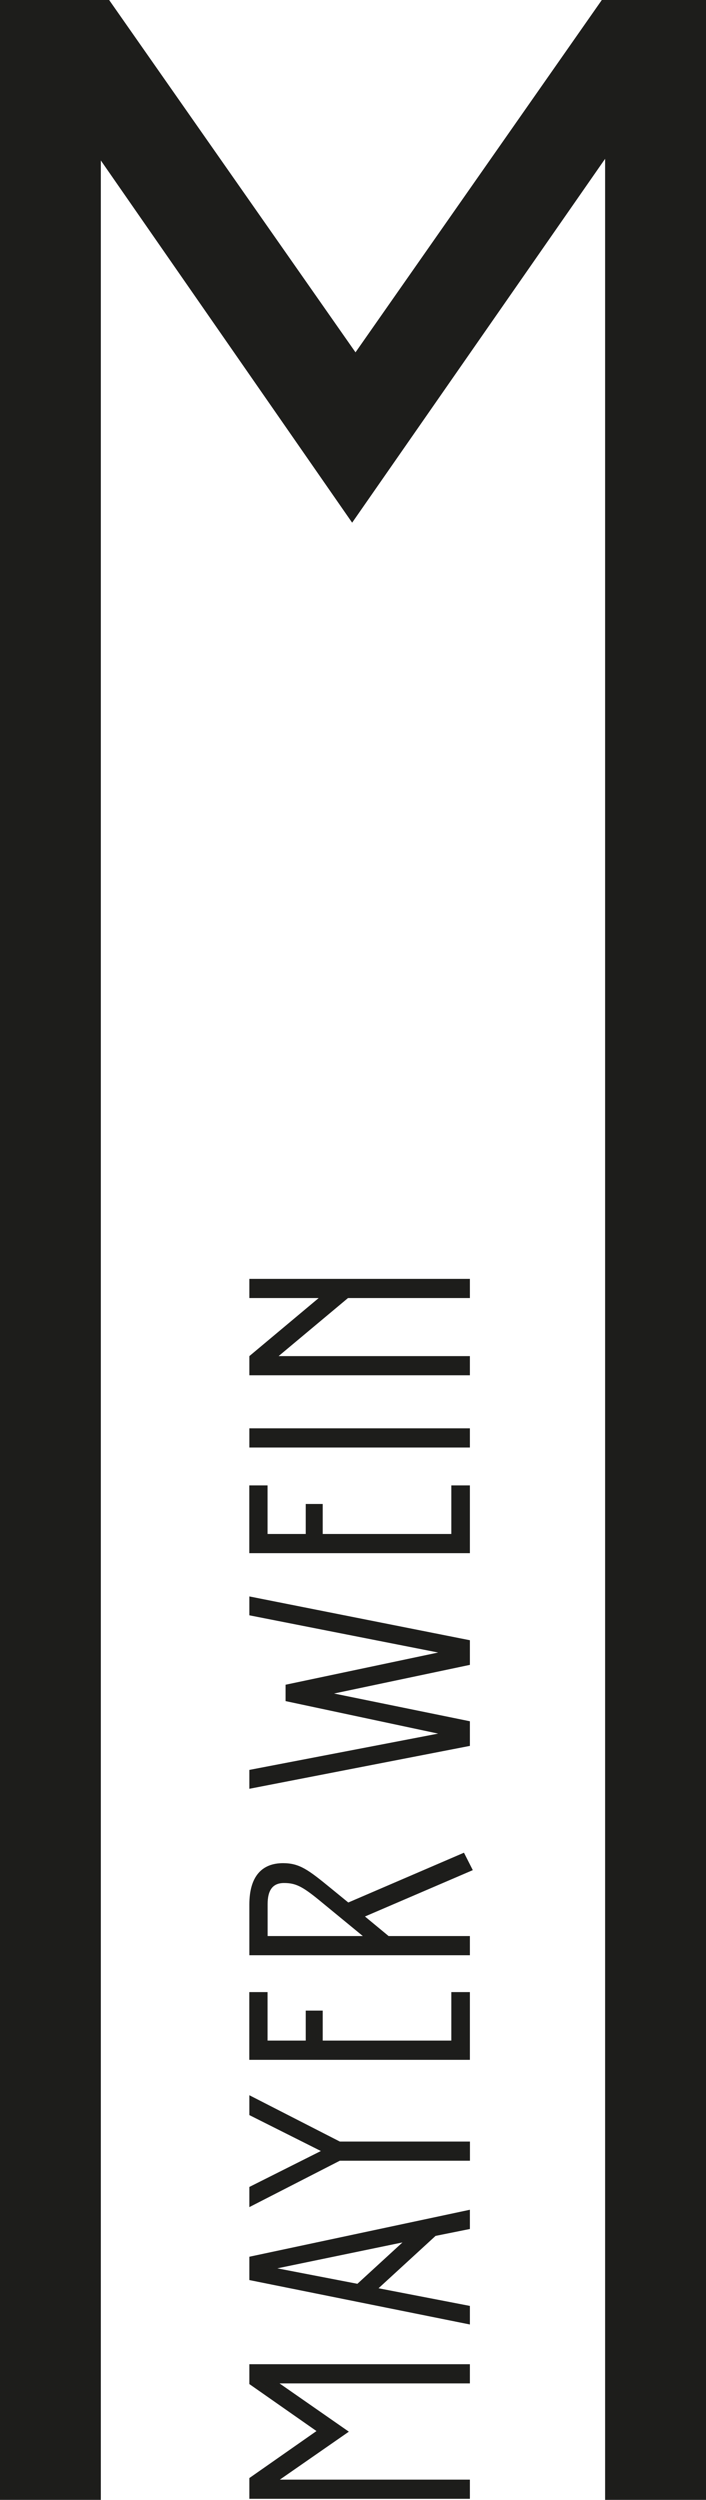 <?xml version="1.0" encoding="UTF-8"?>
<svg xmlns="http://www.w3.org/2000/svg" id="a" viewBox="0 0 115.6 409.11">
  <defs>
    <style>.b{fill:#1d1d1b;}</style>
  </defs>
  <polygon class="b" points="98.54 0 58.21 57.66 17.87 0 0 0 0 409.11 16.51 409.11 16.51 26.26 57.66 85.54 99.08 25.99 99.08 409.11 115.6 409.11 115.6 0 98.54 0"></polygon>
  <path class="b" d="m40.83,212.43h11.35l-11.35,9.5v3.14h36.11v-3.14h-31.32l11.36-9.5h19.96v-3.14h-36.11v3.14Zm36.11,21.32h-36.11v3.14h36.11v-3.14Zm0,20.43v-11.09h-3.04v7.95h-21.06v-4.91h-2.78v4.91h-6.25v-7.95h-2.99v11.09h36.11Zm-36.11,10.17l30.91,6.09-24.98,5.27v2.68l24.98,5.32-30.91,5.94v3.09l36.11-7.02v-4.03l-22.24-4.54,22.24-4.69v-4.03l-36.11-7.17v3.09Zm2.99,52.48v-5.21c0-2.27.82-3.46,2.68-3.46s2.94.51,5.68,2.74l7.23,5.94h-15.59Zm33.59-10.79l-1.44-2.84-18.94,8.15-2.84-2.32c-3.66-2.99-5.11-4.12-7.84-4.12-3.46,0-5.52,2.16-5.52,6.76v8.31h36.11v-3.14h-13.31l-3.87-3.2,17.64-7.58Zm-.47,31.06v-11.09h-3.04v7.94h-21.06v-4.91h-2.78v4.91h-6.25v-7.94h-2.99v11.09h36.11Zm-36.11,9.04l11.71,5.88-11.71,5.88v3.3l14.81-7.59h21.31v-3.14h-21.31l-14.81-7.58v3.25Zm17.69,27.61l-13.11-2.53,20.49-4.24-7.38,6.77Zm18.42-8.98v-3.14l-36.11,7.69v3.82l36.11,7.27v-3.04l-14.96-2.89,9.34-8.57,5.62-1.13Zm-36.11,25.39l10.99,7.69-10.99,7.69v3.4h36.11v-3.14h-31.12l11.3-7.85-11.35-7.9h31.17v-3.14h-36.11v3.25Z"></path>
</svg>

